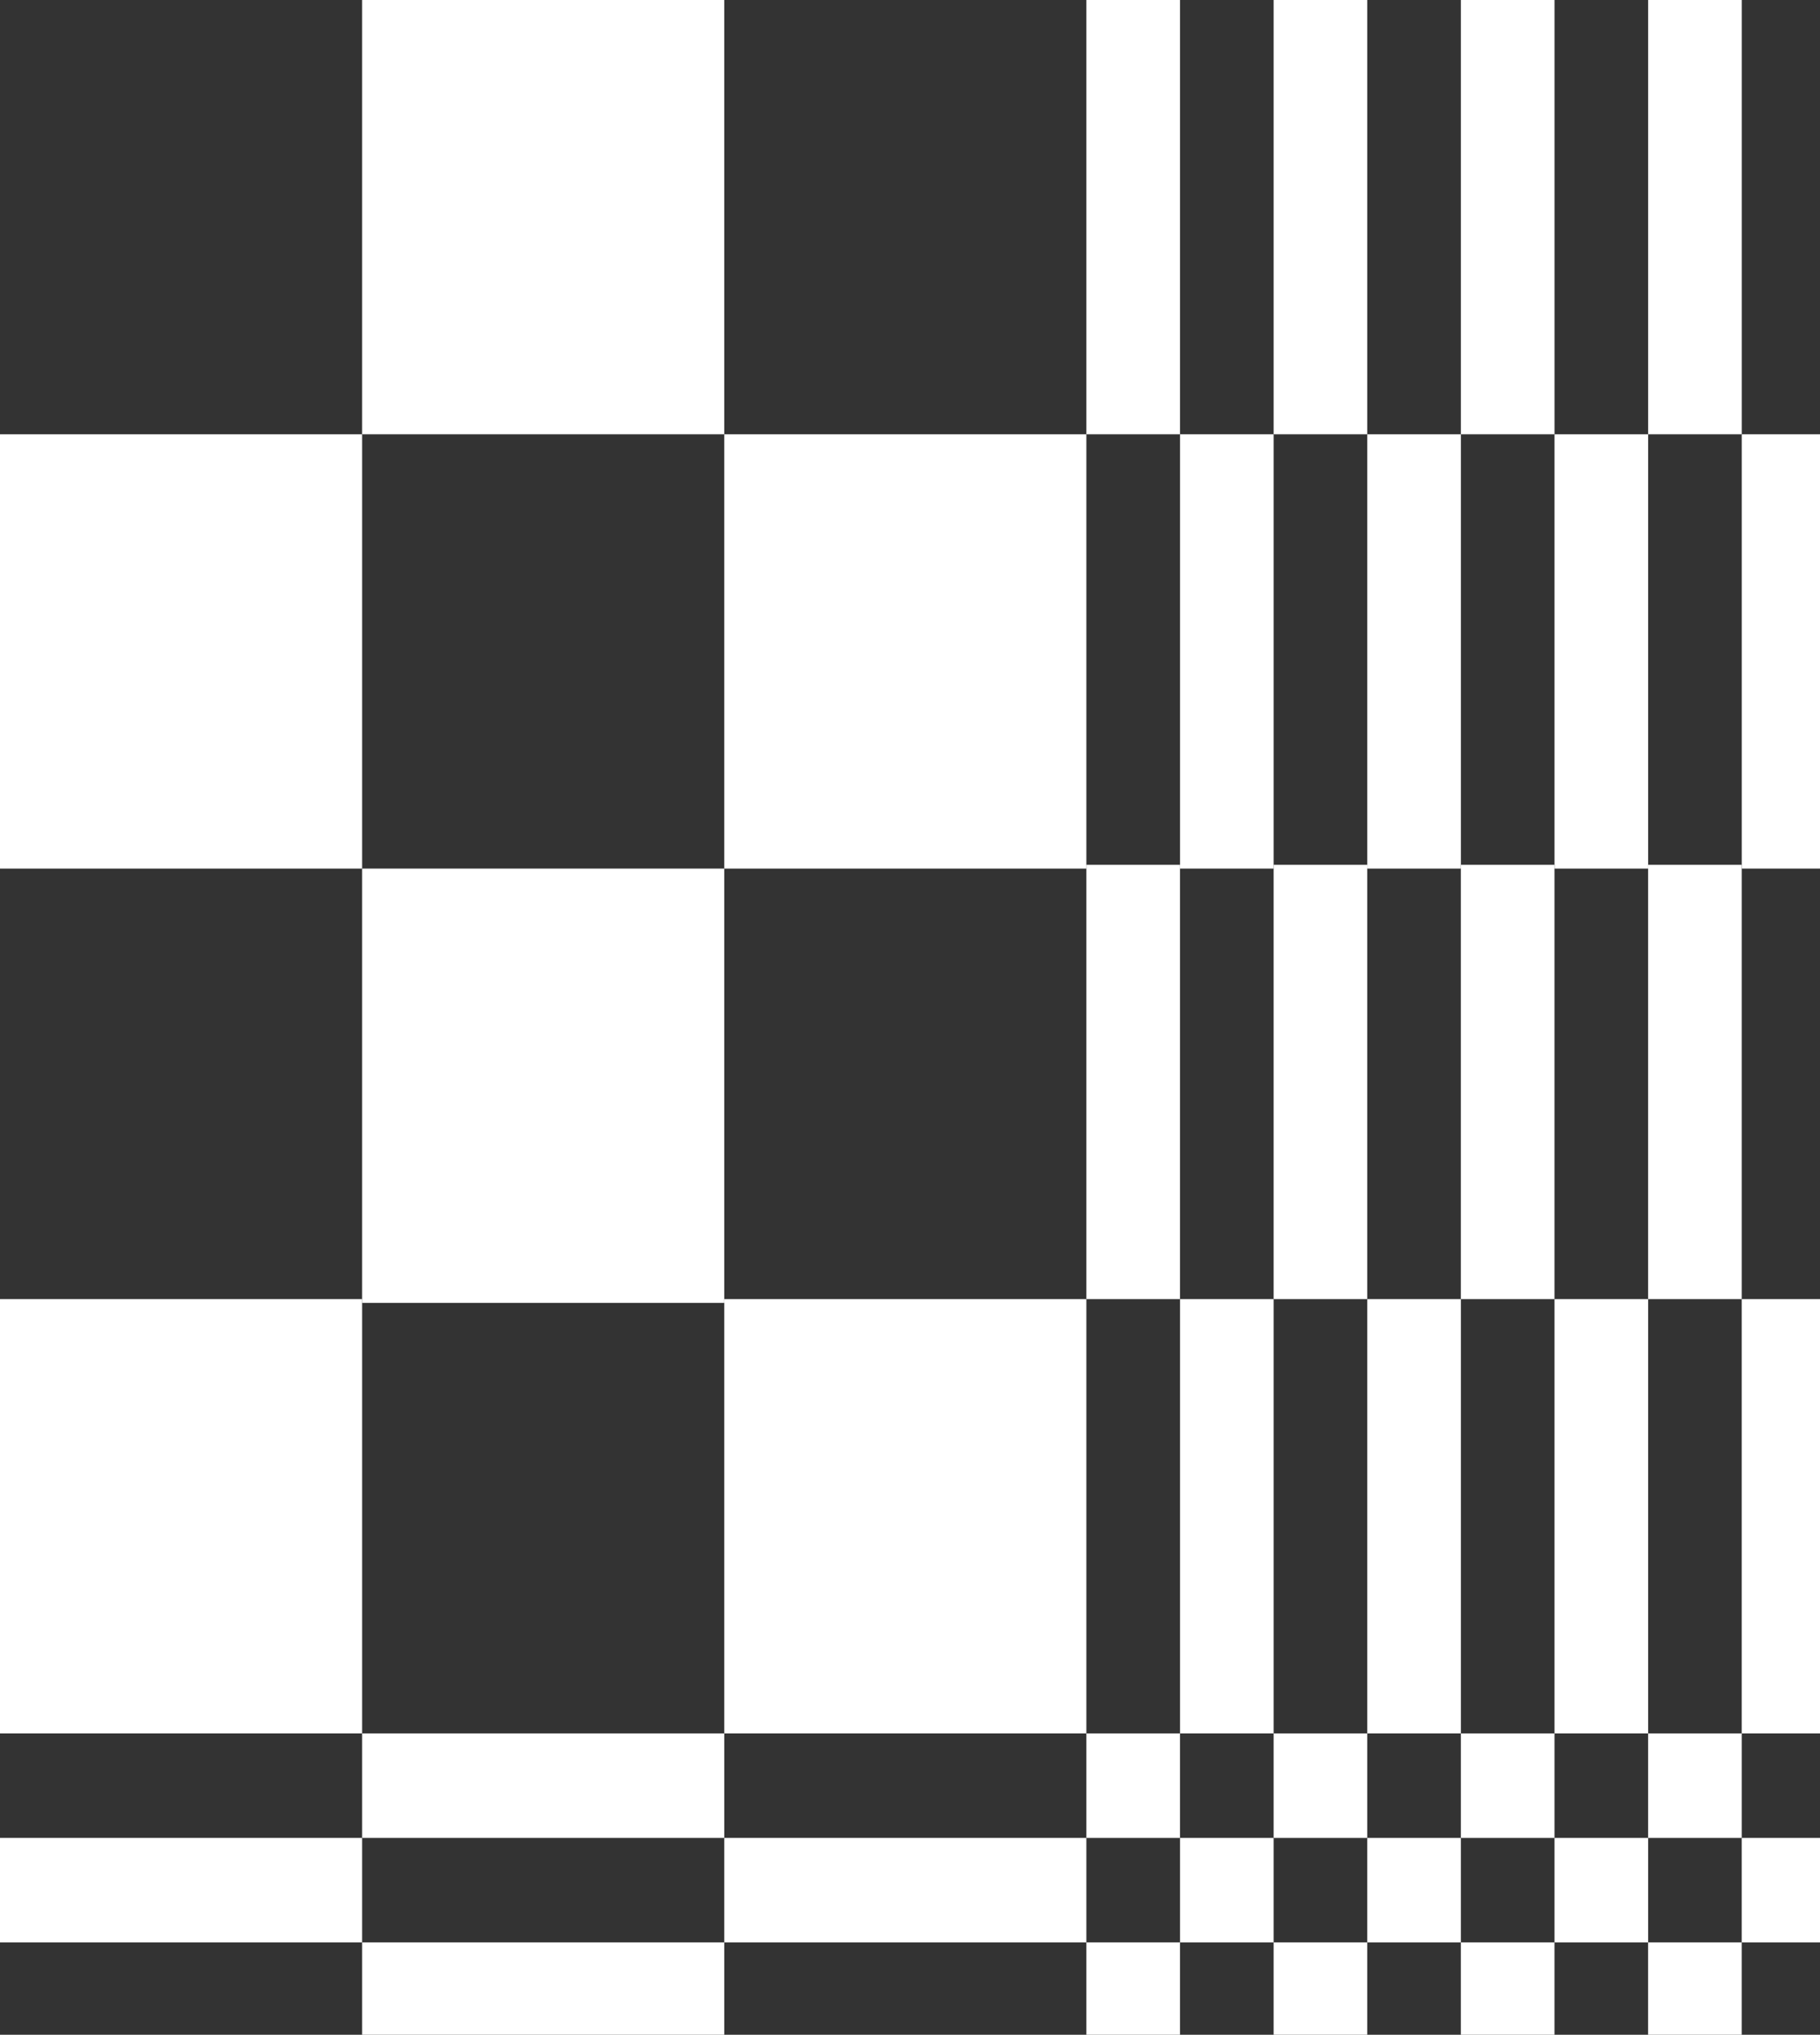 <svg width="630" height="704" viewBox="0 0 630 704" fill="none" xmlns="http://www.w3.org/2000/svg">
<rect x="0" y="0" width="630" height="704" fill="#333333" stroke="none"/>
<g clip-path="url(#clip0_528_7502)">
<rect width="125.351" height="150.261" transform="matrix(-1 8.74228e-08 8.74228e-08 1 125.352 150.262)" fill="white"/>
<rect width="125.351" height="150.261" transform="matrix(-1 8.74228e-08 8.74228e-08 1 250.702 300.523)" fill="white"/>
<rect width="125.351" height="150.261" transform="matrix(-1 8.74228e-08 8.74228e-08 1 250.702 0)" fill="white"/>
<rect width="125.351" height="150.261" transform="matrix(-1 8.74228e-08 8.74228e-08 1 376.054 150.262)" fill="white"/>
<rect width="125.351" height="150.261" transform="matrix(-1 8.74228e-08 8.74228e-08 1 376.054 449.48)" fill="white"/>
<rect width="32.409" height="150.261" transform="matrix(-1 8.74228e-08 8.74228e-08 1 440.872 449.479)" fill="white"/>
<rect width="32.409" height="36.157" transform="matrix(-1 8.74228e-08 8.74228e-08 1 408.46 599.743)" fill="white"/>
<rect width="32.409" height="36.157" transform="matrix(-1 8.74228e-08 8.74228e-08 1 408.46 672.056)" fill="white"/>
<rect width="32.409" height="36.157" transform="matrix(-1 8.74228e-08 8.74228e-08 1 440.871 635.899)" fill="white"/>
<rect width="32.409" height="36.157" transform="matrix(-1 8.74228e-08 8.74228e-08 1 538.096 599.743)" fill="white"/>
<rect width="32.409" height="36.157" transform="matrix(-1 8.74228e-08 8.74228e-08 1 538.092 672.056)" fill="white"/>
<rect width="32.409" height="36.157" transform="matrix(-1 8.74228e-08 8.74228e-08 1 570.507 635.899)" fill="white"/>
<rect width="32.409" height="36.157" transform="matrix(-1 8.74228e-08 8.74228e-08 1 473.282 599.743)" fill="white"/>
<rect width="32.409" height="36.157" transform="matrix(-1 8.74228e-08 8.74228e-08 1 473.281 672.056)" fill="white"/>
<rect width="32.409" height="36.157" transform="matrix(-1 8.74228e-08 8.74228e-08 1 505.688 635.899)" fill="white"/>
<rect width="32.409" height="36.157" transform="matrix(-1 8.74228e-08 8.74228e-08 1 602.909 599.743)" fill="white"/>
<rect width="32.409" height="36.157" transform="matrix(-1 8.74228e-08 8.74228e-08 1 602.901 672.056)" fill="white"/>
<rect width="32.409" height="36.157" transform="matrix(-1 8.74228e-08 8.74228e-08 1 635.312 635.899)" fill="white"/>
<rect width="32.409" height="150.261" transform="matrix(-1 8.74228e-08 8.74228e-08 1 440.872 150.26)" fill="white"/>
<rect width="32.409" height="150.261" transform="matrix(-1 8.74228e-08 8.74228e-08 1 408.46 299.217)" fill="white"/>
<rect width="32.409" height="150.261" transform="matrix(-1 8.74228e-08 8.74228e-08 1 408.461 0)" fill="white"/>
<rect width="32.409" height="150.261" transform="matrix(-1 8.74228e-08 8.74228e-08 1 505.693 449.479)" fill="white"/>
<rect width="32.409" height="150.261" transform="matrix(-1 8.74228e-08 8.74228e-08 1 505.693 150.262)" fill="white"/>
<rect width="32.409" height="150.261" transform="matrix(-1 8.74228e-08 8.74228e-08 1 473.281 299.217)" fill="white"/>
<rect width="32.409" height="150.261" transform="matrix(-1 8.74228e-08 8.74228e-08 1 473.284 0)" fill="white"/>
<rect width="32.409" height="150.261" transform="matrix(-1 8.74228e-08 8.74228e-08 1 570.508 449.479)" fill="white"/>
<rect width="32.409" height="150.261" transform="matrix(-1 8.74228e-08 8.74228e-08 1 570.508 150.262)" fill="white"/>
<rect width="32.409" height="150.261" transform="matrix(-1 8.74228e-08 8.74228e-08 1 538.092 299.217)" fill="white"/>
<rect width="32.409" height="150.261" transform="matrix(-1 8.74228e-08 8.74228e-08 1 538.102 0)" fill="white"/>
<rect width="32.409" height="150.261" transform="matrix(-1 8.74228e-08 8.74228e-08 1 635.312 449.48)" fill="white"/>
<rect width="32.409" height="150.261" transform="matrix(-1 8.74228e-08 8.74228e-08 1 635.325 150.26)" fill="white"/>
<rect width="32.409" height="150.261" transform="matrix(-1 8.74228e-08 8.74228e-08 1 602.906 299.218)" fill="white"/>
<rect width="32.409" height="150.261" transform="matrix(-1 8.74228e-08 8.74228e-08 1 602.914 0)" fill="white"/>
<rect width="125.351" height="150.261" transform="matrix(-1 8.74228e-08 8.74228e-08 1 125.352 449.479)" fill="white"/>
<rect width="125.351" height="36.157" transform="matrix(-1 8.74228e-08 8.74228e-08 1 250.706 599.74)" fill="white"/>
<rect width="125.351" height="36.157" transform="matrix(-1 8.74228e-08 8.74228e-08 1 250.706 672.053)" fill="white"/>
<rect width="125.351" height="36.157" transform="matrix(-1 8.74228e-08 8.74228e-08 1 125.351 635.896)" fill="white"/>
<rect width="125.351" height="36.157" transform="matrix(-1 8.74228e-08 8.74228e-08 1 376.053 635.896)" fill="white"/>
</g>
<defs>
<clipPath id="clip0_528_7502">
<rect width="630" height="704" fill="white"/>
</clipPath>
</defs>
</svg>
